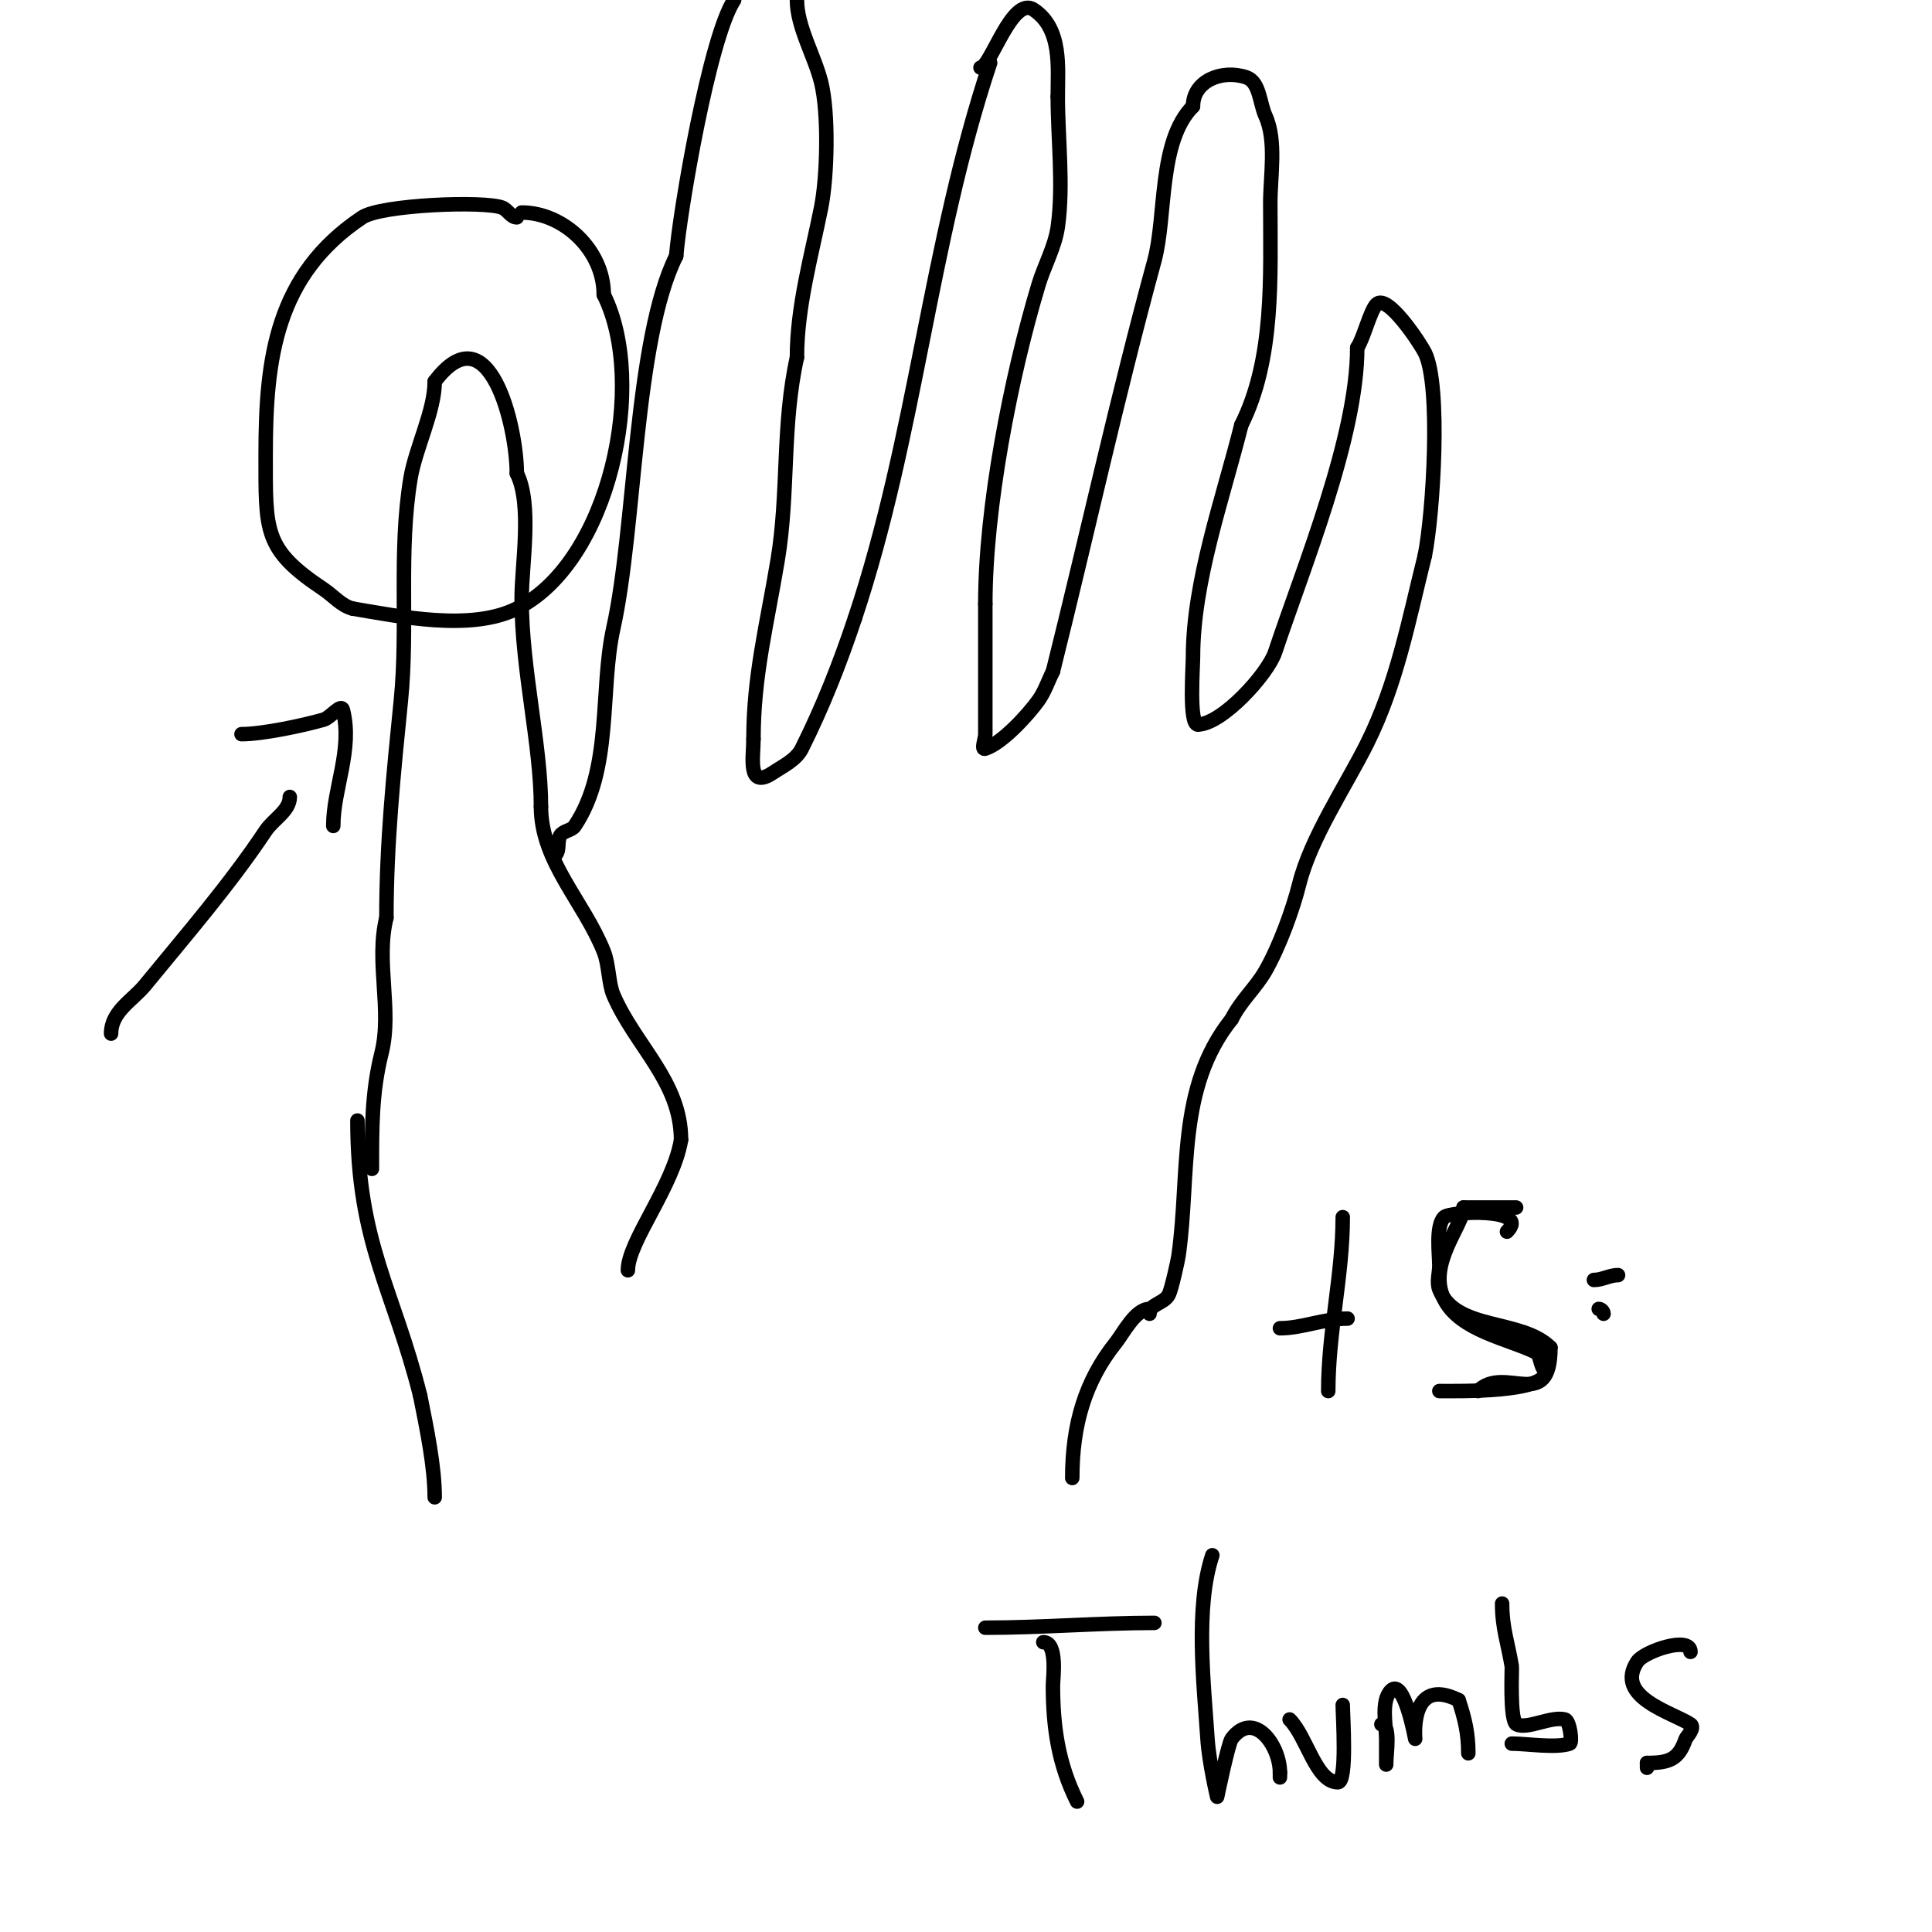 <svg viewBox='0 0 400 400' version='1.1' xmlns='http://www.w3.org/2000/svg' xmlns:xlink='http://www.w3.org/1999/xlink'><g fill='none' stroke='#000000' stroke-width='3' stroke-linecap='round' stroke-linejoin='round'><path d='M77,242c0,-8.527 -0.038,-15.849 2,-24c2.221,-8.882 -1.268,-18.928 1,-28'/><path d='M80,190c0,-15.481 1.486,-29.857 3,-45c1.535,-15.35 -0.54,-30.761 2,-46c1.038,-6.229 5,-13.922 5,-20'/><path d='M90,79c11.221,-14.961 17,9.289 17,19'/><path d='M107,98c3.237,6.474 1,18.903 1,26c0,14.488 4,30.204 4,43'/><path d='M112,167c0,11.334 8.854,19.635 13,30c1.093,2.732 0.973,6.605 2,9c4.497,10.492 14,17.906 14,30'/><path d='M141,236c-1.612,9.674 -11,21.073 -11,27'/><path d='M115,177c0.972,-0.972 0.293,-2.821 1,-4c0.618,-1.031 2.333,-1 3,-2c7.853,-11.779 5.132,-28.095 8,-41c4.585,-20.635 4.368,-59.736 13,-77'/><path d='M140,53c0.697,-9.064 6.893,-45.34 12,-53'/><path d='M165,0c0,5.523 3.638,11.552 5,17c1.604,6.416 1.307,19.463 0,26c-1.998,9.992 -5,20.491 -5,31'/><path d='M165,74c-3.135,14.107 -1.658,27.945 -4,42c-2.253,13.518 -5,23.971 -5,37'/><path d='M156,153c0,3.777 -1.356,10.571 4,7c2.051,-1.367 4.83,-2.66 6,-5c4.371,-8.742 7.874,-17.622 11,-27'/><path d='M177,128c12.72,-38.16 15.37,-77.111 28,-115'/><path d='M203,14c2.063,0 6.557,-14.962 11,-12c5.927,3.951 5,11.897 5,18'/><path d='M219,20c0,8.638 1.228,18.406 0,27c-0.584,4.091 -2.832,8.106 -4,12c-5.763,19.21 -11,46.055 -11,66'/><path d='M204,125c0,6.667 0,13.333 0,20c0,2.333 0,4.667 0,7c0,1 -0.949,3.316 0,3c3.594,-1.198 8.927,-7.097 11,-10c1.3,-1.82 2,-4 3,-6'/><path d='M218,139c7.069,-28.277 13.184,-56.343 21,-85c2.513,-9.214 0.768,-24.768 8,-32'/><path d='M247,22c0,-5.241 5.958,-7.681 11,-6c2.828,0.943 2.766,5.286 4,8c2.335,5.138 1,12.464 1,18c0,15.216 0.903,32.194 -6,46'/><path d='M257,88c-3.789,15.154 -10,32.346 -10,48c0,2.047 -0.881,14 1,14'/><path d='M248,150c4.953,0 14.464,-10.393 16,-15c5.898,-17.695 17,-44.543 17,-63'/><path d='M281,72c1.331,-1.996 2.675,-7.675 4,-9c2.266,-2.266 9.074,8.148 10,10c3.411,6.822 1.724,33.381 0,42'/><path d='M295,115c-3.33,13.318 -5.785,26.57 -12,39c-4.389,8.777 -11.619,19.476 -14,29c-1.356,5.425 -4.141,12.997 -7,18c-2.028,3.549 -5.052,6.104 -7,10'/><path d='M255,211c-11.466,14.332 -8.585,32.095 -11,49c-0.141,0.989 -1.436,6.872 -2,8c-0.965,1.929 -4,1.926 -4,4'/><path d='M107,45c-1.202,0 -1.884,-1.554 -3,-2c-3.66,-1.464 -25.08,-0.613 -29,2c-17.914,11.943 -20,29.277 -20,49c0,16.063 -0.463,19.691 12,28c2,1.333 3.668,3.417 6,4'/><path d='M73,126c9.706,1.618 24.494,4.753 34,0c19.322,-9.661 27.129,-46.742 18,-65'/><path d='M125,61c0,-9.224 -8.379,-17 -17,-17'/><path d='M23,214c0,-4.595 4.488,-6.93 7,-10c8.522,-10.416 17.503,-20.755 25,-32c1.591,-2.386 5,-4.133 5,-7'/><path d='M50,152c4.345,0 12.748,-1.785 17,-3c1.433,-0.41 3.638,-3.446 4,-2c2.064,8.258 -2,16.258 -2,24'/><path d='M74,232c0,25.437 7.499,34.994 13,57'/><path d='M87,289c1.321,6.606 3,14.638 3,21'/><path d='M238,271c-2.936,0 -5.42,5.025 -7,7c-6.369,7.962 -9,17.025 -9,28'/><path d='M278,252c0,11.971 -3,23.715 -3,36'/><path d='M265,275c4.622,0 8.978,-2 14,-2'/><path d='M312,255c5.067,-5.067 -11.794,-4.206 -13,-3c-1.797,1.797 -1,7.661 -1,10c0,1.667 -0.619,3.453 0,5c3.438,8.595 16.972,5.972 23,12'/><path d='M321,279c0,13.687 -9.448,3.448 -15,9'/><path d='M310,250c10.465,0 -2.938,0 -7,0'/><path d='M303,250c0,3.606 -7.631,11.738 -4,19c3.264,6.528 13.428,8.214 19,11c1.025,0.513 0.701,2.701 2,4'/><path d='M320,284c0,4.365 -17.917,4 -22,4'/><path d='M330,265c1.776,0 3.224,-1 5,-1'/><path d='M331,271c0.471,0 1,0.529 1,1'/><path d='M204,337c11.708,0 23.326,-1 35,-1'/><path d='M216,340c3.03,0 2,7.429 2,9c0,8.638 1.142,16.283 5,24'/><path d='M251,322c-3.603,10.809 -1.755,26.677 -1,38c0.337,5.059 2,12 2,12c0,0 2.297,-11.062 3,-12c4.588,-6.117 10,1.329 10,7'/><path d='M265,367l0,1'/><path d='M267,356c3.59,3.59 5.453,13 10,13c1.969,0 1,-13.861 1,-16'/><path d='M286,357c1.978,0 1,6.115 1,8c0,1.667 0,-3.333 0,-5c0,-2.67 -1.162,-7.838 1,-10c2.689,-2.689 5,10 5,10c0,0 -1.302,-13.151 9,-8'/><path d='M302,352c1.299,3.896 2,6.913 2,11'/><path d='M311,332c0,5.103 1.17,8.021 2,13c0.075,0.449 -0.479,11.261 1,12c2.221,1.111 7.08,-1.73 10,-1c1.02,0.255 1.588,4.804 1,5c-2.918,0.973 -8.935,0 -12,0'/><path d='M350,342c0,-3.416 -9.62,-0.07 -11,2c-4.932,7.398 7.401,10.601 11,13c1.051,0.701 -0.922,2.767 -1,3c-1.414,4.241 -3.365,5 -8,5'/><path d='M341,365l0,1'/></g>
</svg>